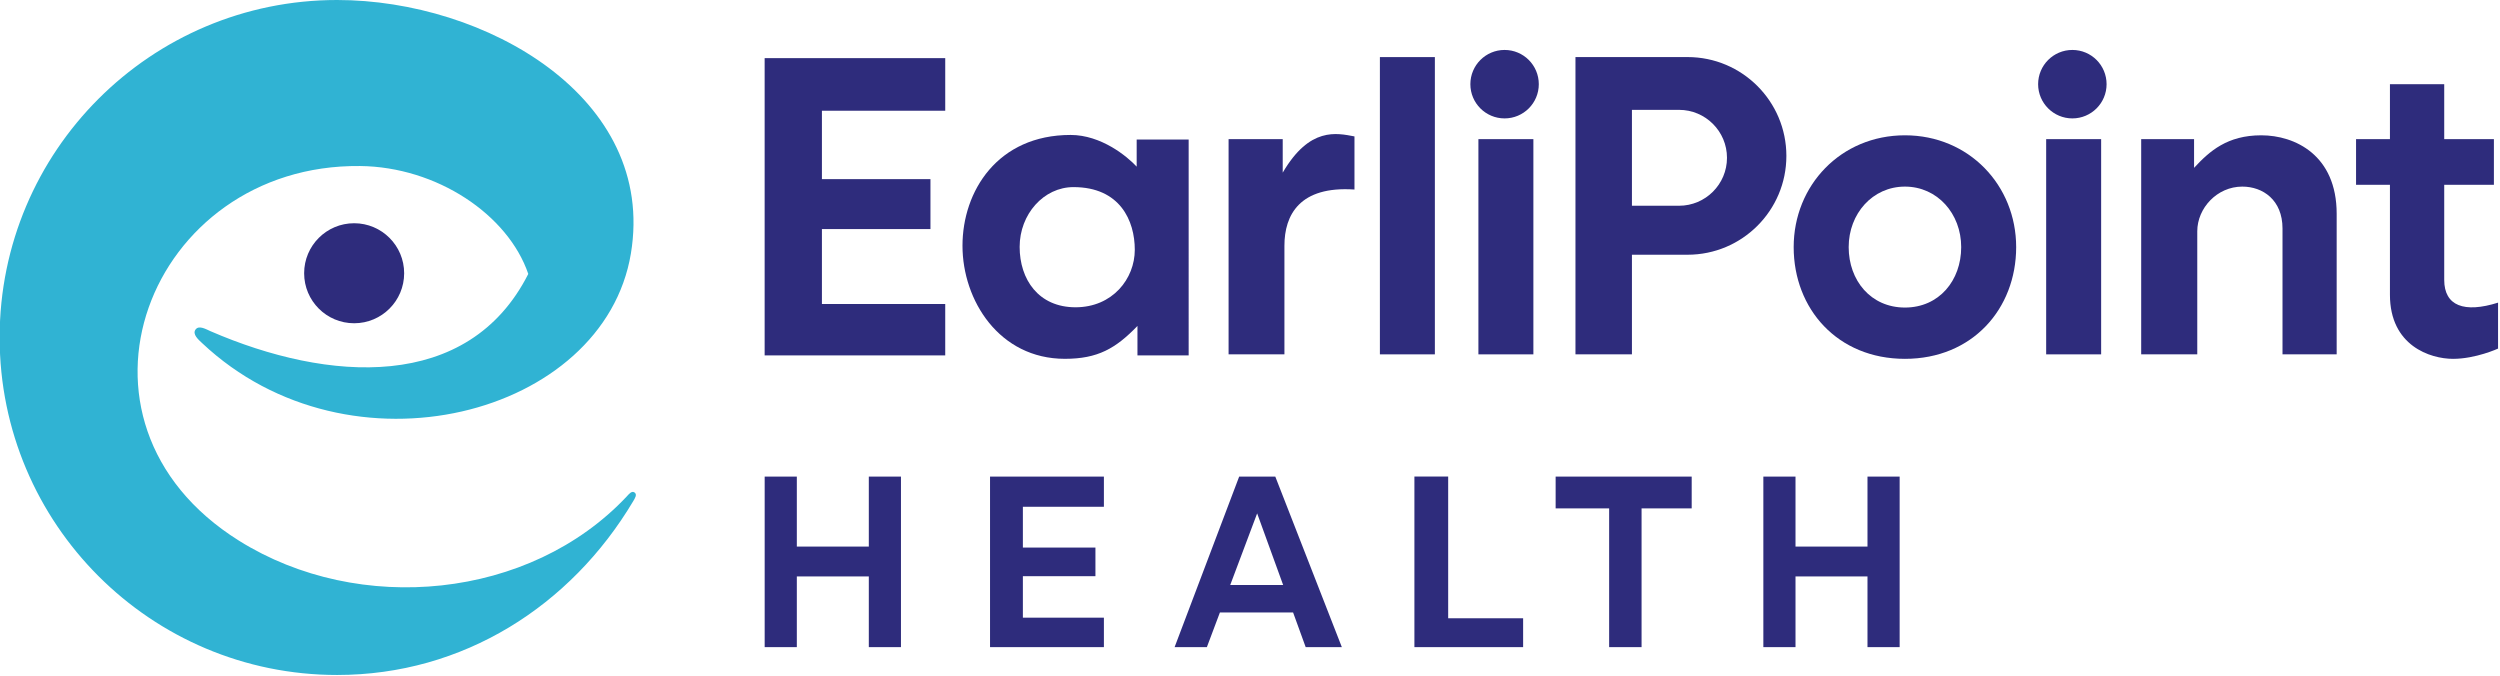 <?xml version="1.0" encoding="UTF-8"?>
<svg id="Layer_2" data-name="Layer 2" xmlns="http://www.w3.org/2000/svg" xmlns:xlink="http://www.w3.org/1999/xlink" viewBox="0 0 835.88 226">
  <defs>
    <style>
      .cls-1 {
        fill: none;
      }

      .cls-2, .cls-3 {
        fill-rule: evenodd;
      }

      .cls-2, .cls-4 {
        fill: #2e2c7c;
      }

      .cls-3 {
        fill: #30b3d3;
      }

      .cls-5 {
        clip-path: url(#clippath);
      }
    </style>
    <clipPath id="clippath">
      <rect class="cls-1" width="835.88" height="226"/>
    </clipPath>
  </defs>
  <g id="Layer_1-2" data-name="Layer 1">
    <g>
      <path class="cls-2" d="M274.81,37.02v22.88h36.29v16.69h-36.29v25.05h41.23v17.19h-60.38V19.44h60.38v17.58h-41.23Z"/>
      <path class="cls-2" d="M380.05,46.65v9.07c-3.19-3.45-11.87-10.6-22.09-10.6-24.4,0-36.15,18.77-36.15,37.04s12.27,37.81,34.23,37.81c10.98,0,16.98-3.44,24.27-10.99v9.85h17.12V46.65h-17.38ZM359.61,102.74c-12.38,0-18.69-9.3-18.69-20.2s8.03-19.98,18-19.98c15.59,0,20.5,11.27,20.5,20.95s-7.43,19.23-19.82,19.23h0Z"/>
      <path class="cls-2" d="M428.88,57.72v-11.2h-18.1v71.96h18.67v-36.33c0-10.29,5.09-20.03,23.42-18.78v-17.76c-5.91-1.11-14.99-3.3-23.99,12.11h0Z"/>
      <rect class="cls-4" x="461.37" y="19.09" width="18.38" height="99.39"/>
      <rect class="cls-4" x="494.31" y="46.52" width="18.38" height="71.96"/>
      <path class="cls-2" d="M514.5,28.15c0,6.32-5.12,11.44-11.44,11.44s-11.44-5.12-11.44-11.44,5.12-11.45,11.44-11.45,11.44,5.12,11.44,11.45h0Z"/>
      <rect class="cls-4" x="684.14" y="46.52" width="18.38" height="71.96"/>
      <path class="cls-2" d="M704.34,28.15c0,6.32-5.13,11.44-11.44,11.44s-11.45-5.12-11.45-11.44,5.12-11.45,11.45-11.45,11.44,5.12,11.44,11.45h0Z"/>
      <path class="cls-2" d="M526.76,19.09v99.39h18.88v-33.31h18.6c18.25,0,33.04-14.8,33.04-33.04s-14.8-33.05-33.04-33.05h-37.48,0ZM561.39,68.79h-15.75v-32.06h15.75c8.85,0,16.03,7.18,16.03,16.03s-7.18,16.03-16.03,16.03h0Z"/>
      <path class="cls-2" d="M636.92,45.24c-21.42,0-37.2,16.73-37.2,37.38s14.64,37.36,37.2,37.36,37.19-16.73,37.19-37.36-15.77-37.38-37.19-37.38h0ZM636.92,102.83c-11.41,0-18.81-9.05-18.81-20.21s7.97-20.23,18.81-20.23,18.81,9.05,18.81,20.23-7.4,20.21-18.81,20.21h0Z"/>
      <path class="cls-2" d="M715.9,46.52h17.69v9.6c5.19-5.61,11.13-10.88,22.46-10.88s25.22,6.65,25.22,26.24v46.99h-18.11v-42.08c0-9.53-6.57-14-13.45-14-8.44,0-15.05,7.21-15.05,14.94v41.14h-18.75V46.52h0Z"/>
      <path class="cls-2" d="M835.23,101.2v15.35s-7.45,3.43-15.05,3.43-21.1-4.36-21.1-21.42v-36.77h-11.33v-15.28h11.33v-18.37h18.15v18.37h16.61v15.28h-16.61v31.79c0,8.69,6.67,11.18,18,7.61h0Z"/>
      <path class="cls-2" d="M342,169.44v13.64h24.26v9.57h-24.26v13.87h27.09v9.85h-38.07v-57.02h38.07v10.09h-27.09Z"/>
      <path class="cls-2" d="M301.24,159.35v57.02h-10.75v-23.64h-24.07v23.64h-10.75v-57.02h10.75v23.4h24.07v-23.4h10.75Z"/>
      <path class="cls-2" d="M635.15,159.35v57.02h-10.75v-23.64h-24.07v23.64h-10.75v-57.02h10.75v23.4h24.07v-23.4h10.75Z"/>
      <path class="cls-2" d="M565.62,159.35v10.63h-16.76v46.39h-10.84v-46.39h-17.89v-10.63h45.48Z"/>
      <path class="cls-2" d="M472.91,159.35v57.02h36.35v-9.66h-25.06v-47.37h-11.29Z"/>
      <path class="cls-2" d="M426.4,159.35h-12.08l-21.59,57.02h10.79l4.36-11.59h24.47l4.21,11.59h12.09l-22.25-57.02h0ZM411.33,195.59l9-23.94,8.69,23.94h-17.68Z"/>
      <g class="cls-5">
        <path class="cls-2" d="M135.13,91.36c0,9.23-7.48,16.72-16.72,16.72s-16.72-7.48-16.72-16.72,7.49-16.72,16.72-16.72,16.72,7.49,16.72,16.72h0Z"/>
        <path class="cls-3" d="M210.94,84.78c-9.03,54.35-93.97,76.47-143.36,29.94-1.12-1.06-3.41-2.97-2.17-4.58,1.15-1.49,3.55-.02,4.98.6,39.3,17.04,86.21,20.45,106.24-19.15-6.77-19.84-30.57-35.81-56.25-36.08-70.59-.74-104.41,85.25-40.46,125.28,40.17,25.14,97.29,19.63,129.65-14.82.64-.68,1.61-1.99,2.58-1.32.99.68.12,1.98-.42,2.9-20.86,35.05-56.87,58.13-99.01,58.13C50.4,225.68-.12,175.16-.12,112.84S50.4,0,112.72,0c49.34,0,106.91,32.44,98.22,84.78h0Z"/>
      </g>
    </g>
  </g>
</svg>